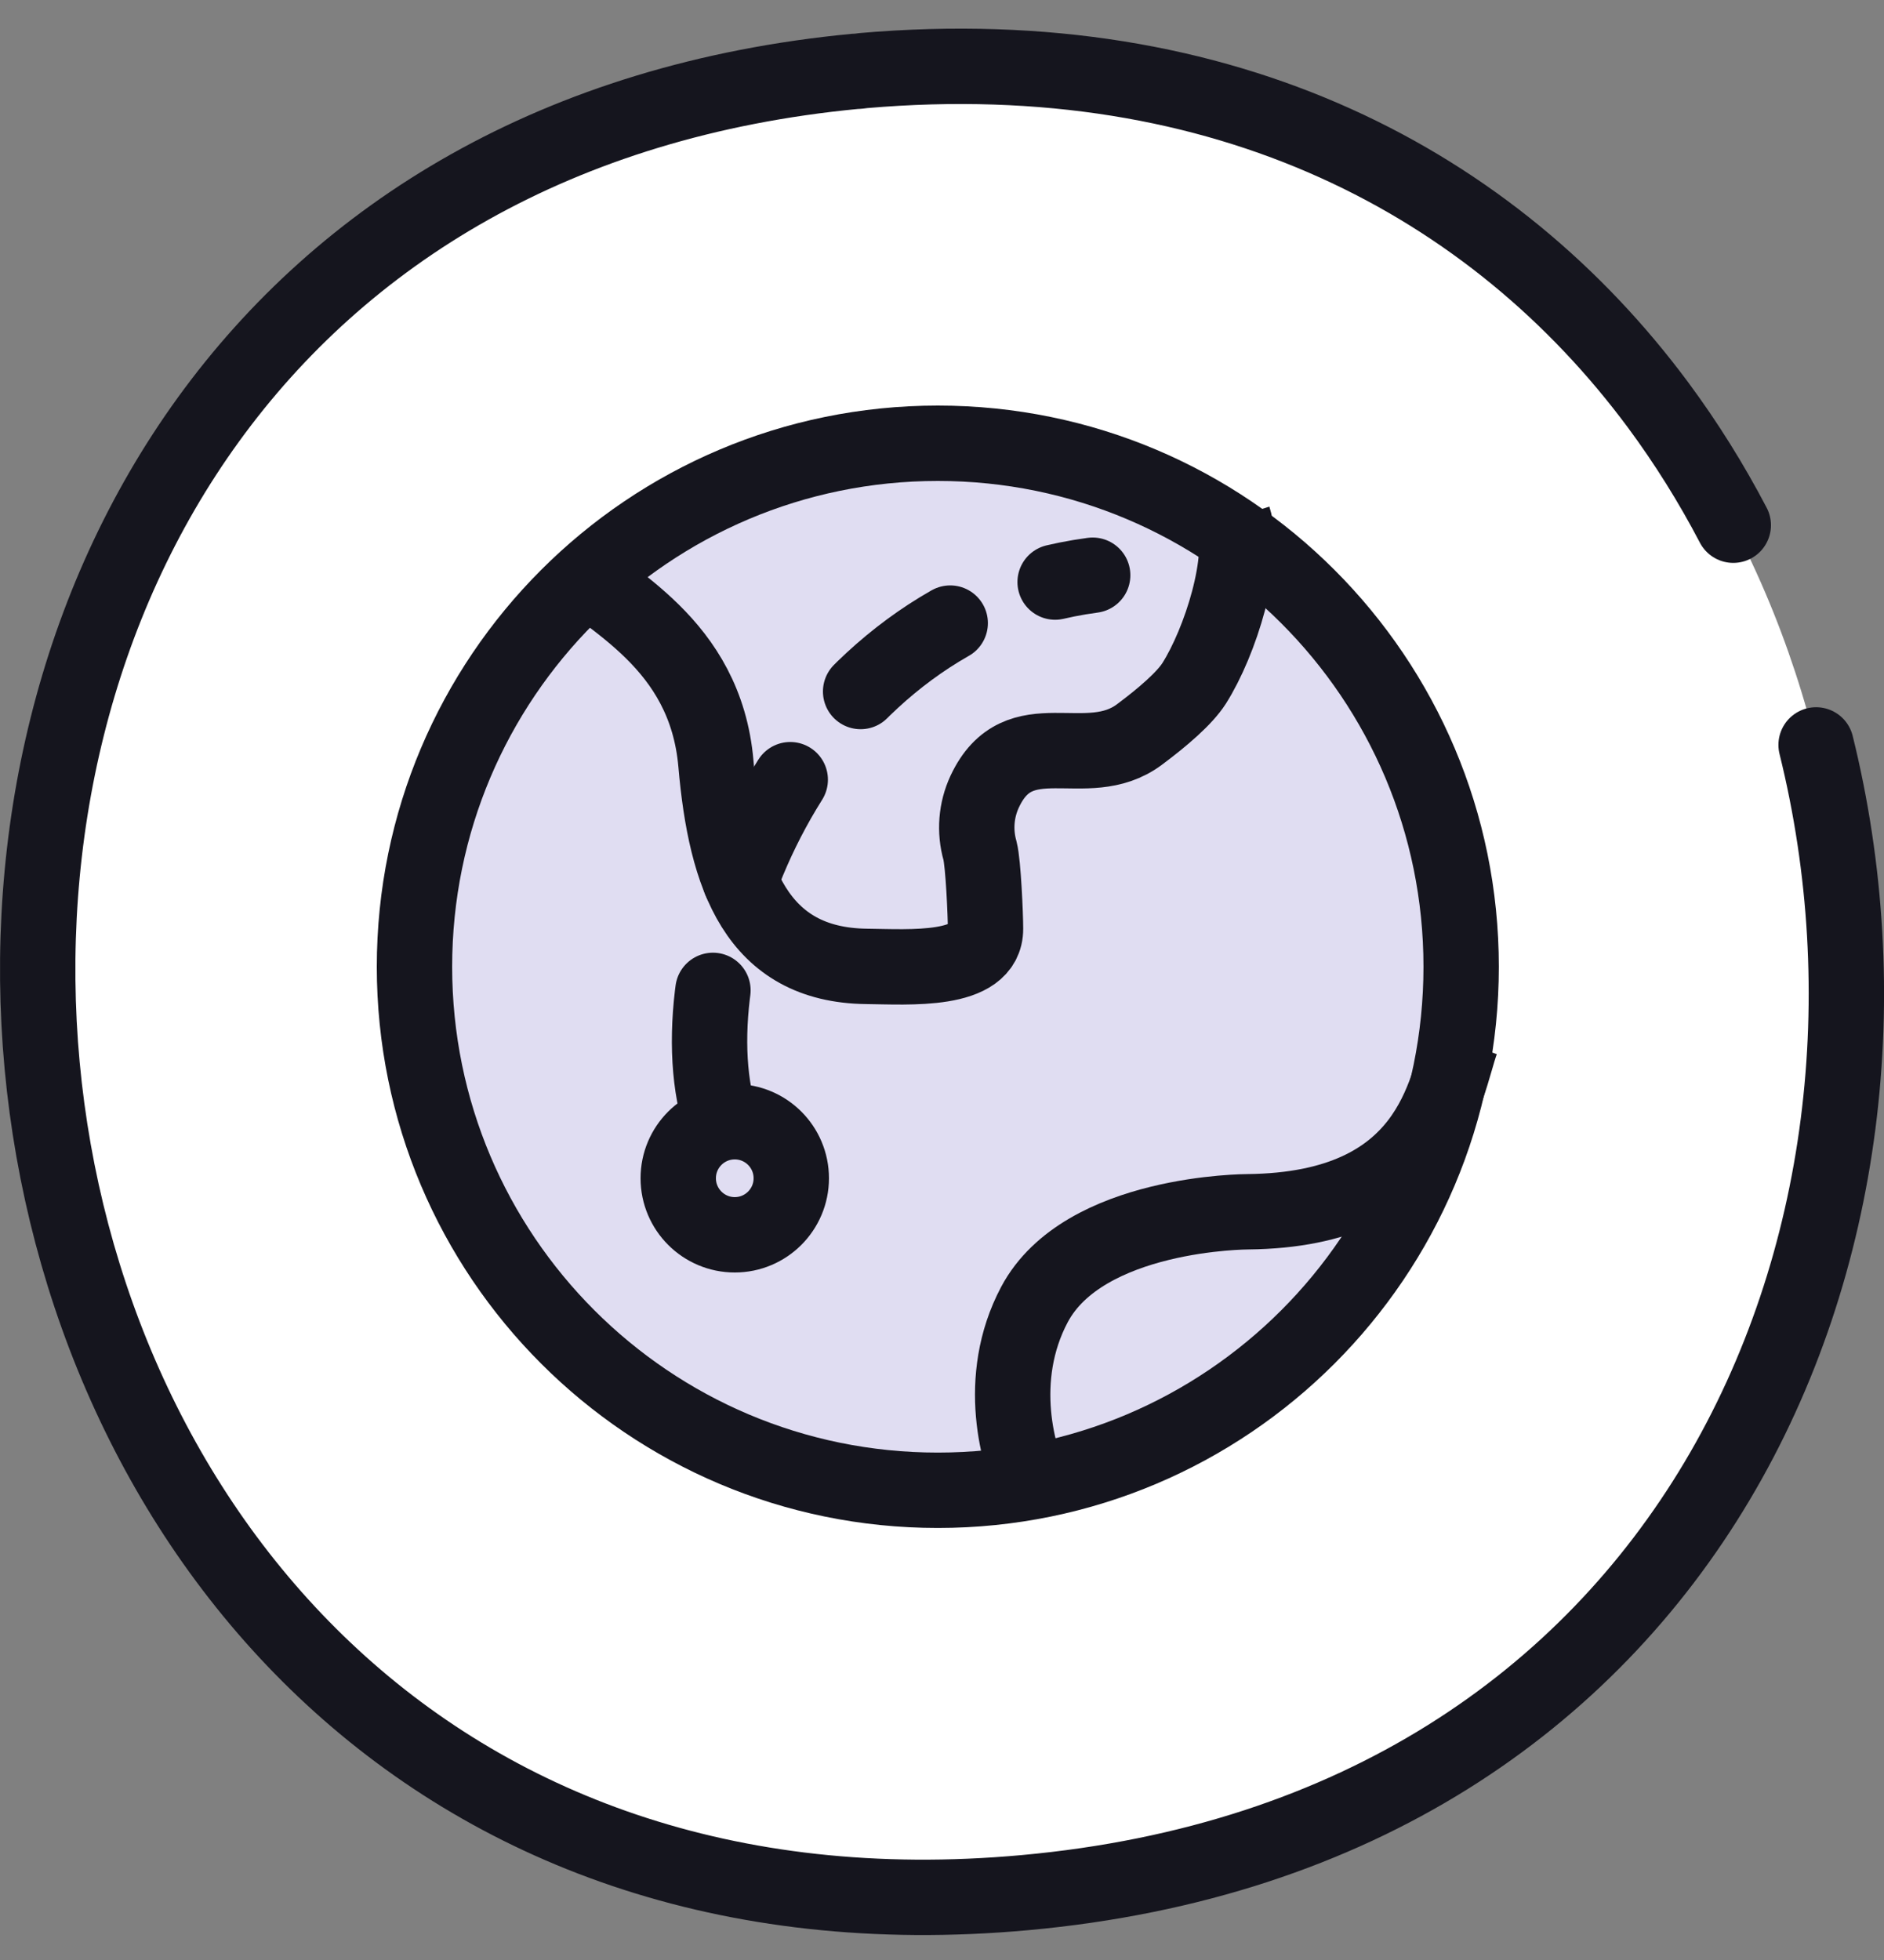 <svg width="50" height="52" viewBox="0 0 50 52" fill="none" xmlns="http://www.w3.org/2000/svg">
<rect x="0" y="0" width="50" height="52" fill="#808080" stroke="none"/>
<path d="M22.91 1.873C54.7 -0.877 58.98 47.323 27.2 50.213C-4.59 53.103 -9.06 4.923 22.7 1.893C22.77 1.893 22.84 1.883 22.91 1.873Z" fill="white"/>
<path d="M48.198 19.763C51.443 32.869 44.939 48.6 27.2 50.213C-4.59 53.103 -9.06 4.923 22.7 1.893C22.77 1.893 22.84 1.883 22.91 1.873C32.548 1.039 39.658 4.889 44 10.739C44.749 11.749 45.417 12.819 46 13.934" stroke="#15151E" stroke-width="2" stroke-linecap="round" stroke-linejoin="round"/>
<path d="M24.889 39.538C32.56 39.538 38.778 33.32 38.778 25.649C38.778 17.978 32.56 11.76 24.889 11.76C17.218 11.76 11 17.978 11 25.649C11 33.32 17.218 39.538 24.889 39.538Z" fill="#E0DDF2" stroke="#15151E" stroke-width="2"/>
<path d="M19.5 32.76C20.328 32.76 21 32.088 21 31.26C21 30.431 20.328 29.76 19.5 29.76C18.672 29.76 18 30.431 18 31.26C18 32.088 18.672 32.76 19.5 32.76Z" fill="#E0DDF2" stroke="#15151E" stroke-width="2"/>
<path d="M18.998 29.26C17.999 24.76 21.5 16.26 28.999 15.261" stroke="#15151E" stroke-width="2" stroke-linecap="round" stroke-linejoin="round" stroke-dasharray="3 3"/>
<path d="M14.971 14.841C16.131 15.937 18.72 17.043 19 20.26C19.26 23.266 20.077 25.605 23 25.639C24.123 25.651 26.159 25.804 26.155 24.639C26.155 24.278 26.096 22.911 26.009 22.572C25.861 22.051 25.904 21.495 26.132 21.004C27.038 19.064 28.824 20.542 30.239 19.488C30.866 19.02 31.437 18.528 31.691 18.131C32.386 17.034 33.084 14.841 32.735 13.744M38.781 27.633C38.344 28.863 38.036 32.098 33.116 32.149C33.116 32.149 28.761 32.149 27.453 34.611C26.407 36.582 27.017 38.719 27.453 39.538" stroke="#15151E" stroke-width="2"/>
</svg>
